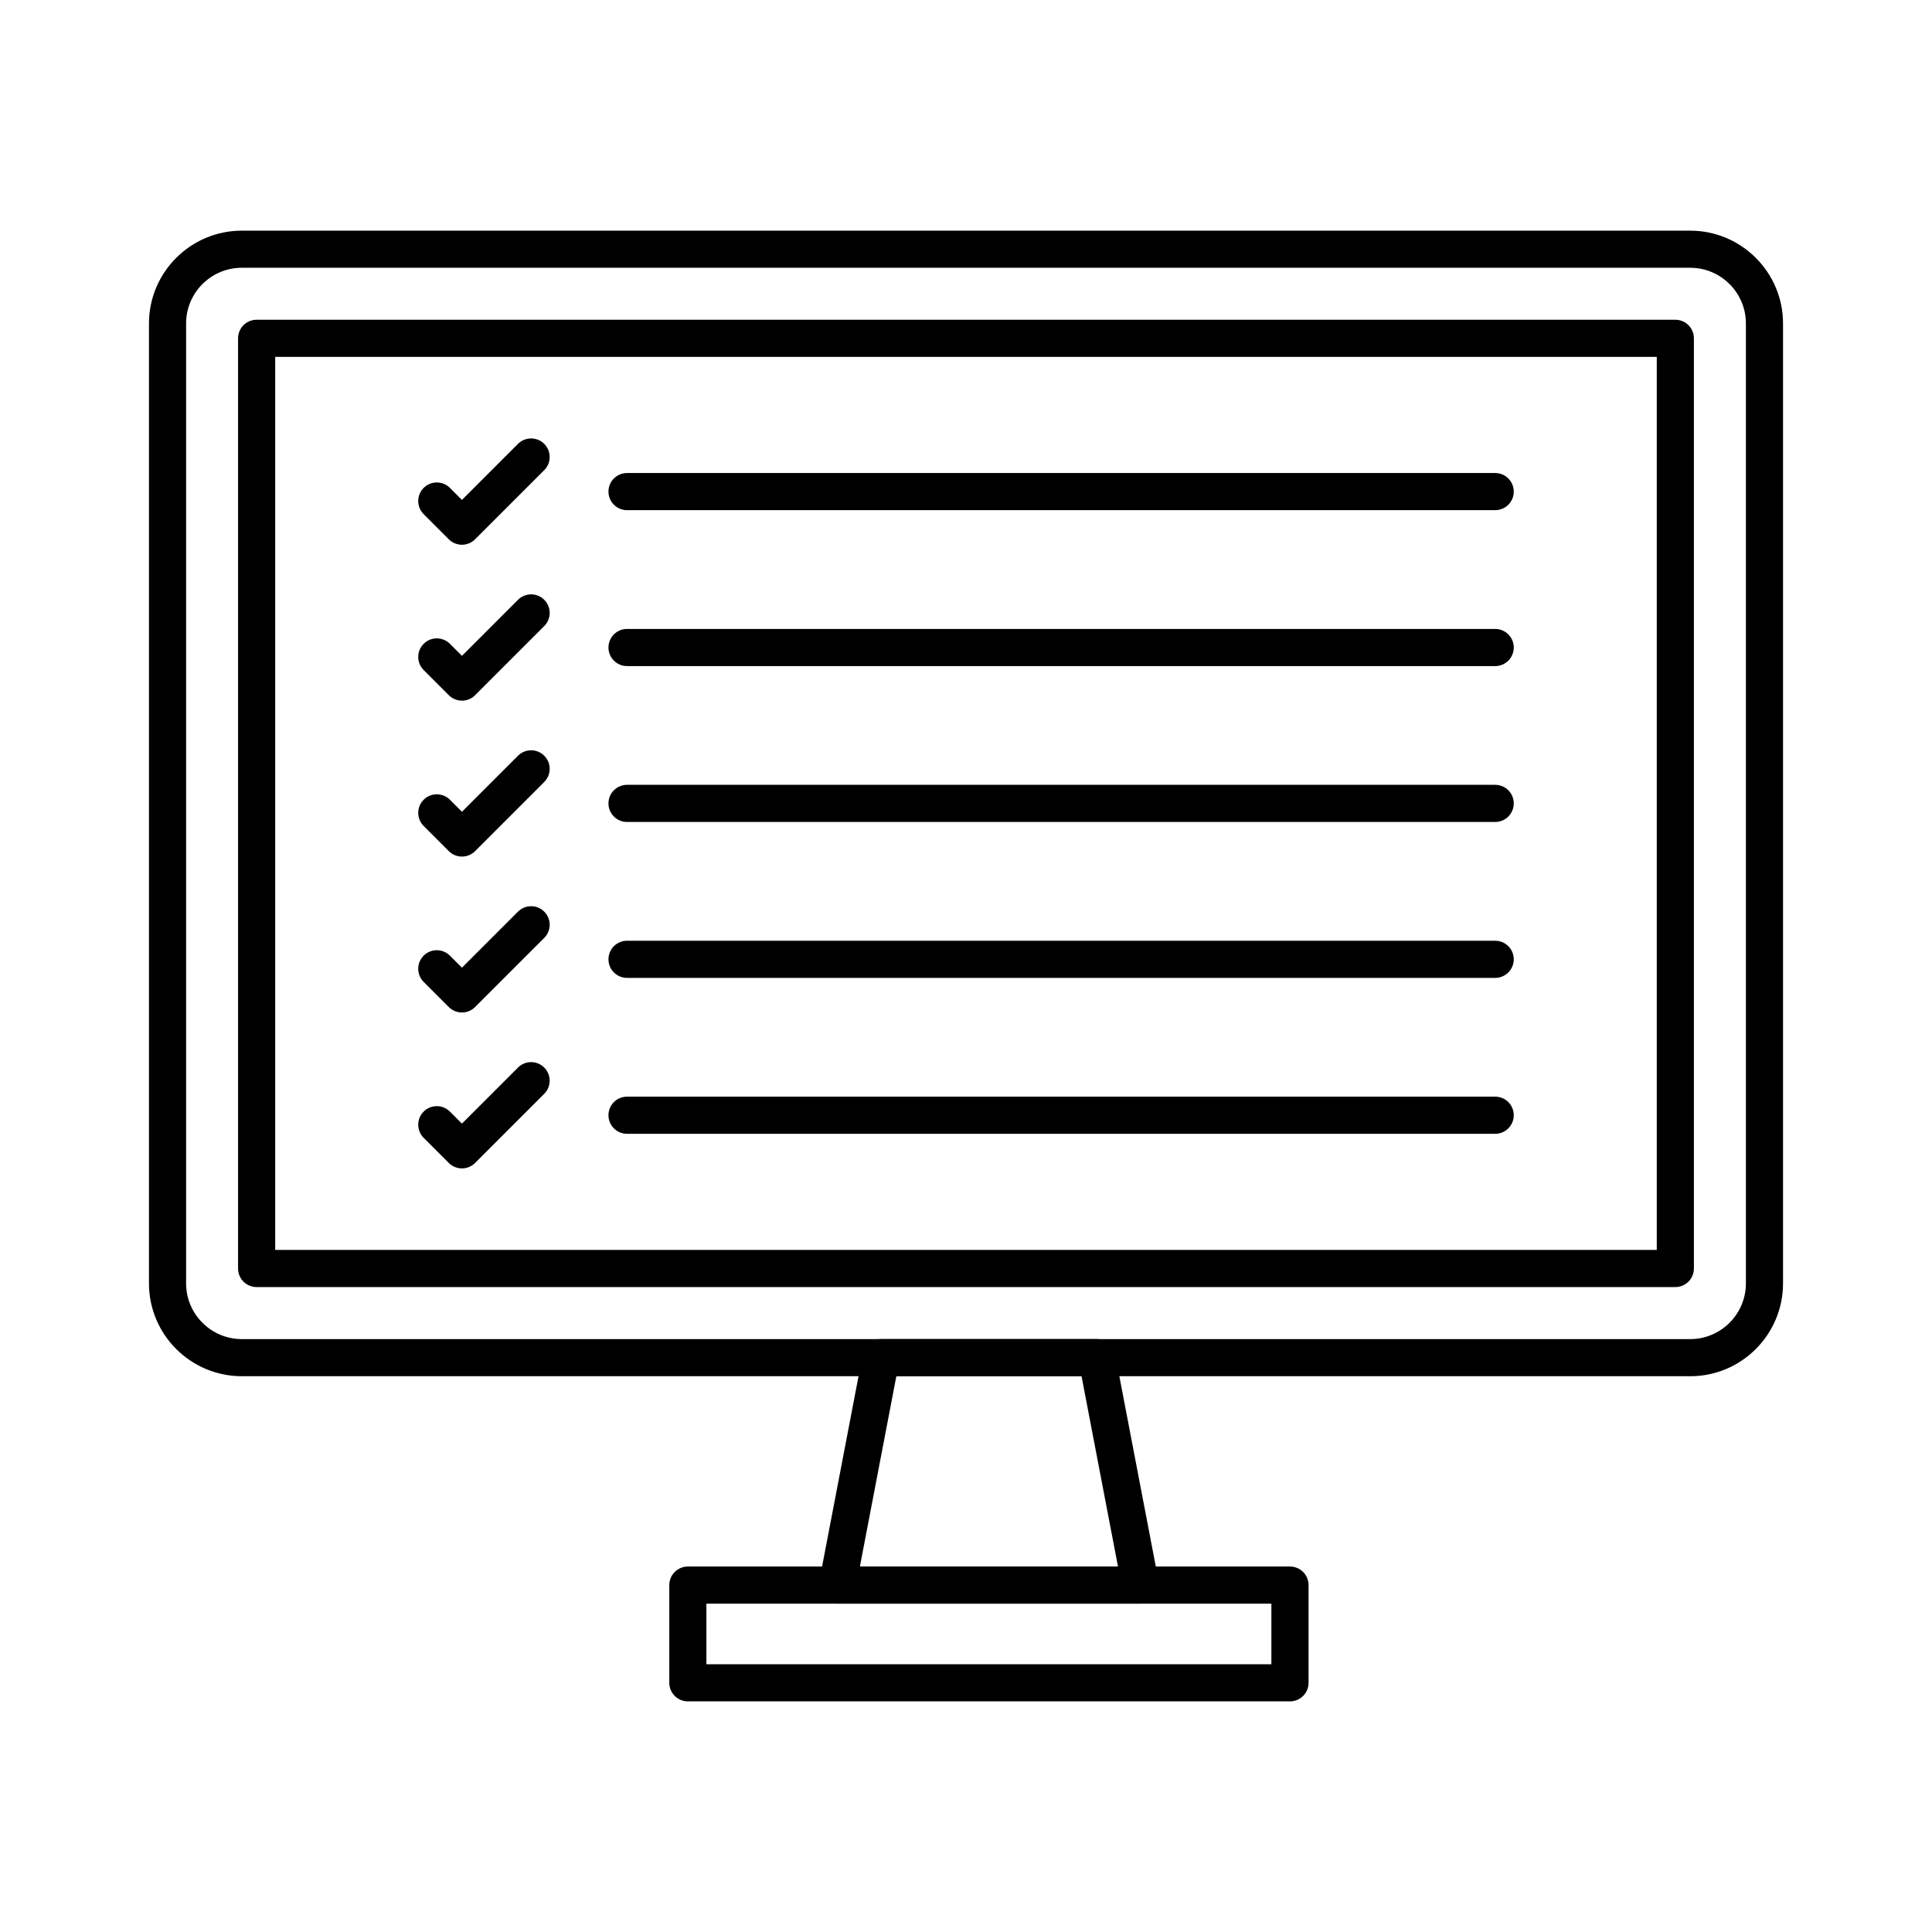 <?xml version="1.0" encoding="UTF-8"?>
<!-- Uploaded to: SVG Repo, www.svgrepo.com, Generator: SVG Repo Mixer Tools -->
<svg fill="#000000" width="800px" height="800px" version="1.1" viewBox="144 144 512 512" xmlns="http://www.w3.org/2000/svg">
 <g>
  <path d="m591.92 508.71h-383.84c-13.566 0-24.602-11.035-24.602-24.602v-254.38c0-13.566 11.035-24.602 24.602-24.602h383.84c13.566 0 24.602 11.035 24.602 24.602v254.39c0 13.562-11.035 24.598-24.602 24.598zm-383.84-293.75c-8.141 0-14.762 6.621-14.762 14.762v254.39c0 8.141 6.621 14.762 14.762 14.762h383.84c8.141 0 14.762-6.621 14.762-14.762v-254.39c0-8.141-6.621-14.762-14.762-14.762z"/>
  <path d="m587.98 485.09h-375.97c-2.719 0-4.922-2.203-4.922-4.922v-246.51c0-2.719 2.203-4.922 4.922-4.922h375.97c2.719 0 4.922 2.203 4.922 4.922v246.51c-0.004 2.719-2.207 4.922-4.922 4.922zm-371.05-9.84h366.13v-236.67h-366.13z"/>
  <path d="m540.24 279.2h-230.07c-2.719 0-4.922-2.203-4.922-4.922s2.203-4.922 4.922-4.922h230.07c2.719 0 4.922 2.203 4.922 4.922s-2.203 4.922-4.922 4.922z"/>
  <path d="m266.42 288.36c-1.258 0-2.519-0.48-3.481-1.441l-6.664-6.664c-1.922-1.922-1.922-5.039 0-6.957 1.922-1.922 5.035-1.922 6.957 0l3.188 3.188 14.852-14.852c1.922-1.922 5.035-1.922 6.957 0s1.922 5.039 0 6.957l-18.332 18.332c-0.957 0.957-2.215 1.438-3.477 1.438z"/>
  <path d="m540.24 320.52h-230.07c-2.719 0-4.922-2.203-4.922-4.922s2.203-4.922 4.922-4.922h230.07c2.719 0 4.922 2.203 4.922 4.922s-2.203 4.922-4.922 4.922z"/>
  <path d="m266.42 329.68c-1.258 0-2.519-0.48-3.481-1.441l-6.664-6.664c-1.922-1.922-1.922-5.039 0-6.957 1.922-1.922 5.035-1.922 6.957 0l3.188 3.188 14.852-14.852c1.922-1.922 5.035-1.922 6.957 0s1.922 5.039 0 6.957l-18.332 18.332c-0.957 0.957-2.215 1.438-3.477 1.438z"/>
  <path d="m540.24 361.83h-230.07c-2.719 0-4.922-2.203-4.922-4.922s2.203-4.922 4.922-4.922h230.07c2.719 0 4.922 2.203 4.922 4.922s-2.203 4.922-4.922 4.922z"/>
  <path d="m266.42 371c-1.258 0-2.519-0.48-3.481-1.441l-6.664-6.664c-1.922-1.922-1.922-5.039 0-6.957 1.922-1.922 5.035-1.922 6.957 0l3.188 3.188 14.852-14.852c1.922-1.922 5.035-1.922 6.957 0 1.922 1.922 1.922 5.039 0 6.957l-18.332 18.332c-0.957 0.957-2.215 1.438-3.477 1.438z"/>
  <path d="m540.24 403.15h-230.07c-2.719 0-4.922-2.203-4.922-4.922s2.203-4.922 4.922-4.922h230.07c2.719 0 4.922 2.203 4.922 4.922s-2.203 4.922-4.922 4.922z"/>
  <path d="m266.42 412.32c-1.258 0-2.519-0.48-3.481-1.441l-6.664-6.664c-1.922-1.922-1.922-5.039 0-6.957 1.922-1.922 5.035-1.922 6.957 0l3.188 3.188 14.852-14.852c1.922-1.922 5.035-1.922 6.957 0s1.922 5.039 0 6.957l-18.332 18.328c-0.957 0.961-2.215 1.441-3.477 1.441z"/>
  <path d="m540.24 444.47h-230.07c-2.719 0-4.922-2.203-4.922-4.922s2.203-4.922 4.922-4.922h230.07c2.719 0 4.922 2.203 4.922 4.922s-2.203 4.922-4.922 4.922z"/>
  <path d="m266.42 453.64c-1.305 0-2.555-0.52-3.481-1.441l-6.664-6.664c-1.922-1.922-1.922-5.035 0-6.957 1.922-1.918 5.039-1.918 6.957 0l3.188 3.188 14.852-14.852c1.922-1.922 5.035-1.922 6.957 0s1.922 5.035 0 6.957l-18.332 18.332c-0.918 0.918-2.172 1.438-3.477 1.438z"/>
  <path d="m446.23 568.98h-80.301c-1.469 0-2.859-0.656-3.793-1.785-0.934-1.129-1.316-2.621-1.039-4.059l11.547-60.281c0.445-2.316 2.473-3.996 4.832-3.996h57.207c2.359 0 4.387 1.676 4.832 3.996l11.547 60.281c0.277 1.441-0.105 2.93-1.043 4.059-0.93 1.133-2.32 1.785-3.789 1.785zm-74.348-9.84h68.395l-9.66-50.441h-49.074z"/>
  <path d="m485.86 594.88h-159.57c-2.719 0-4.922-2.203-4.922-4.922v-25.891c0-2.719 2.203-4.922 4.922-4.922h159.57c2.719 0 4.922 2.203 4.922 4.922v25.891c0 2.723-2.203 4.922-4.922 4.922zm-154.66-9.84h149.73v-16.051h-149.73z"/>
 </g>
</svg>